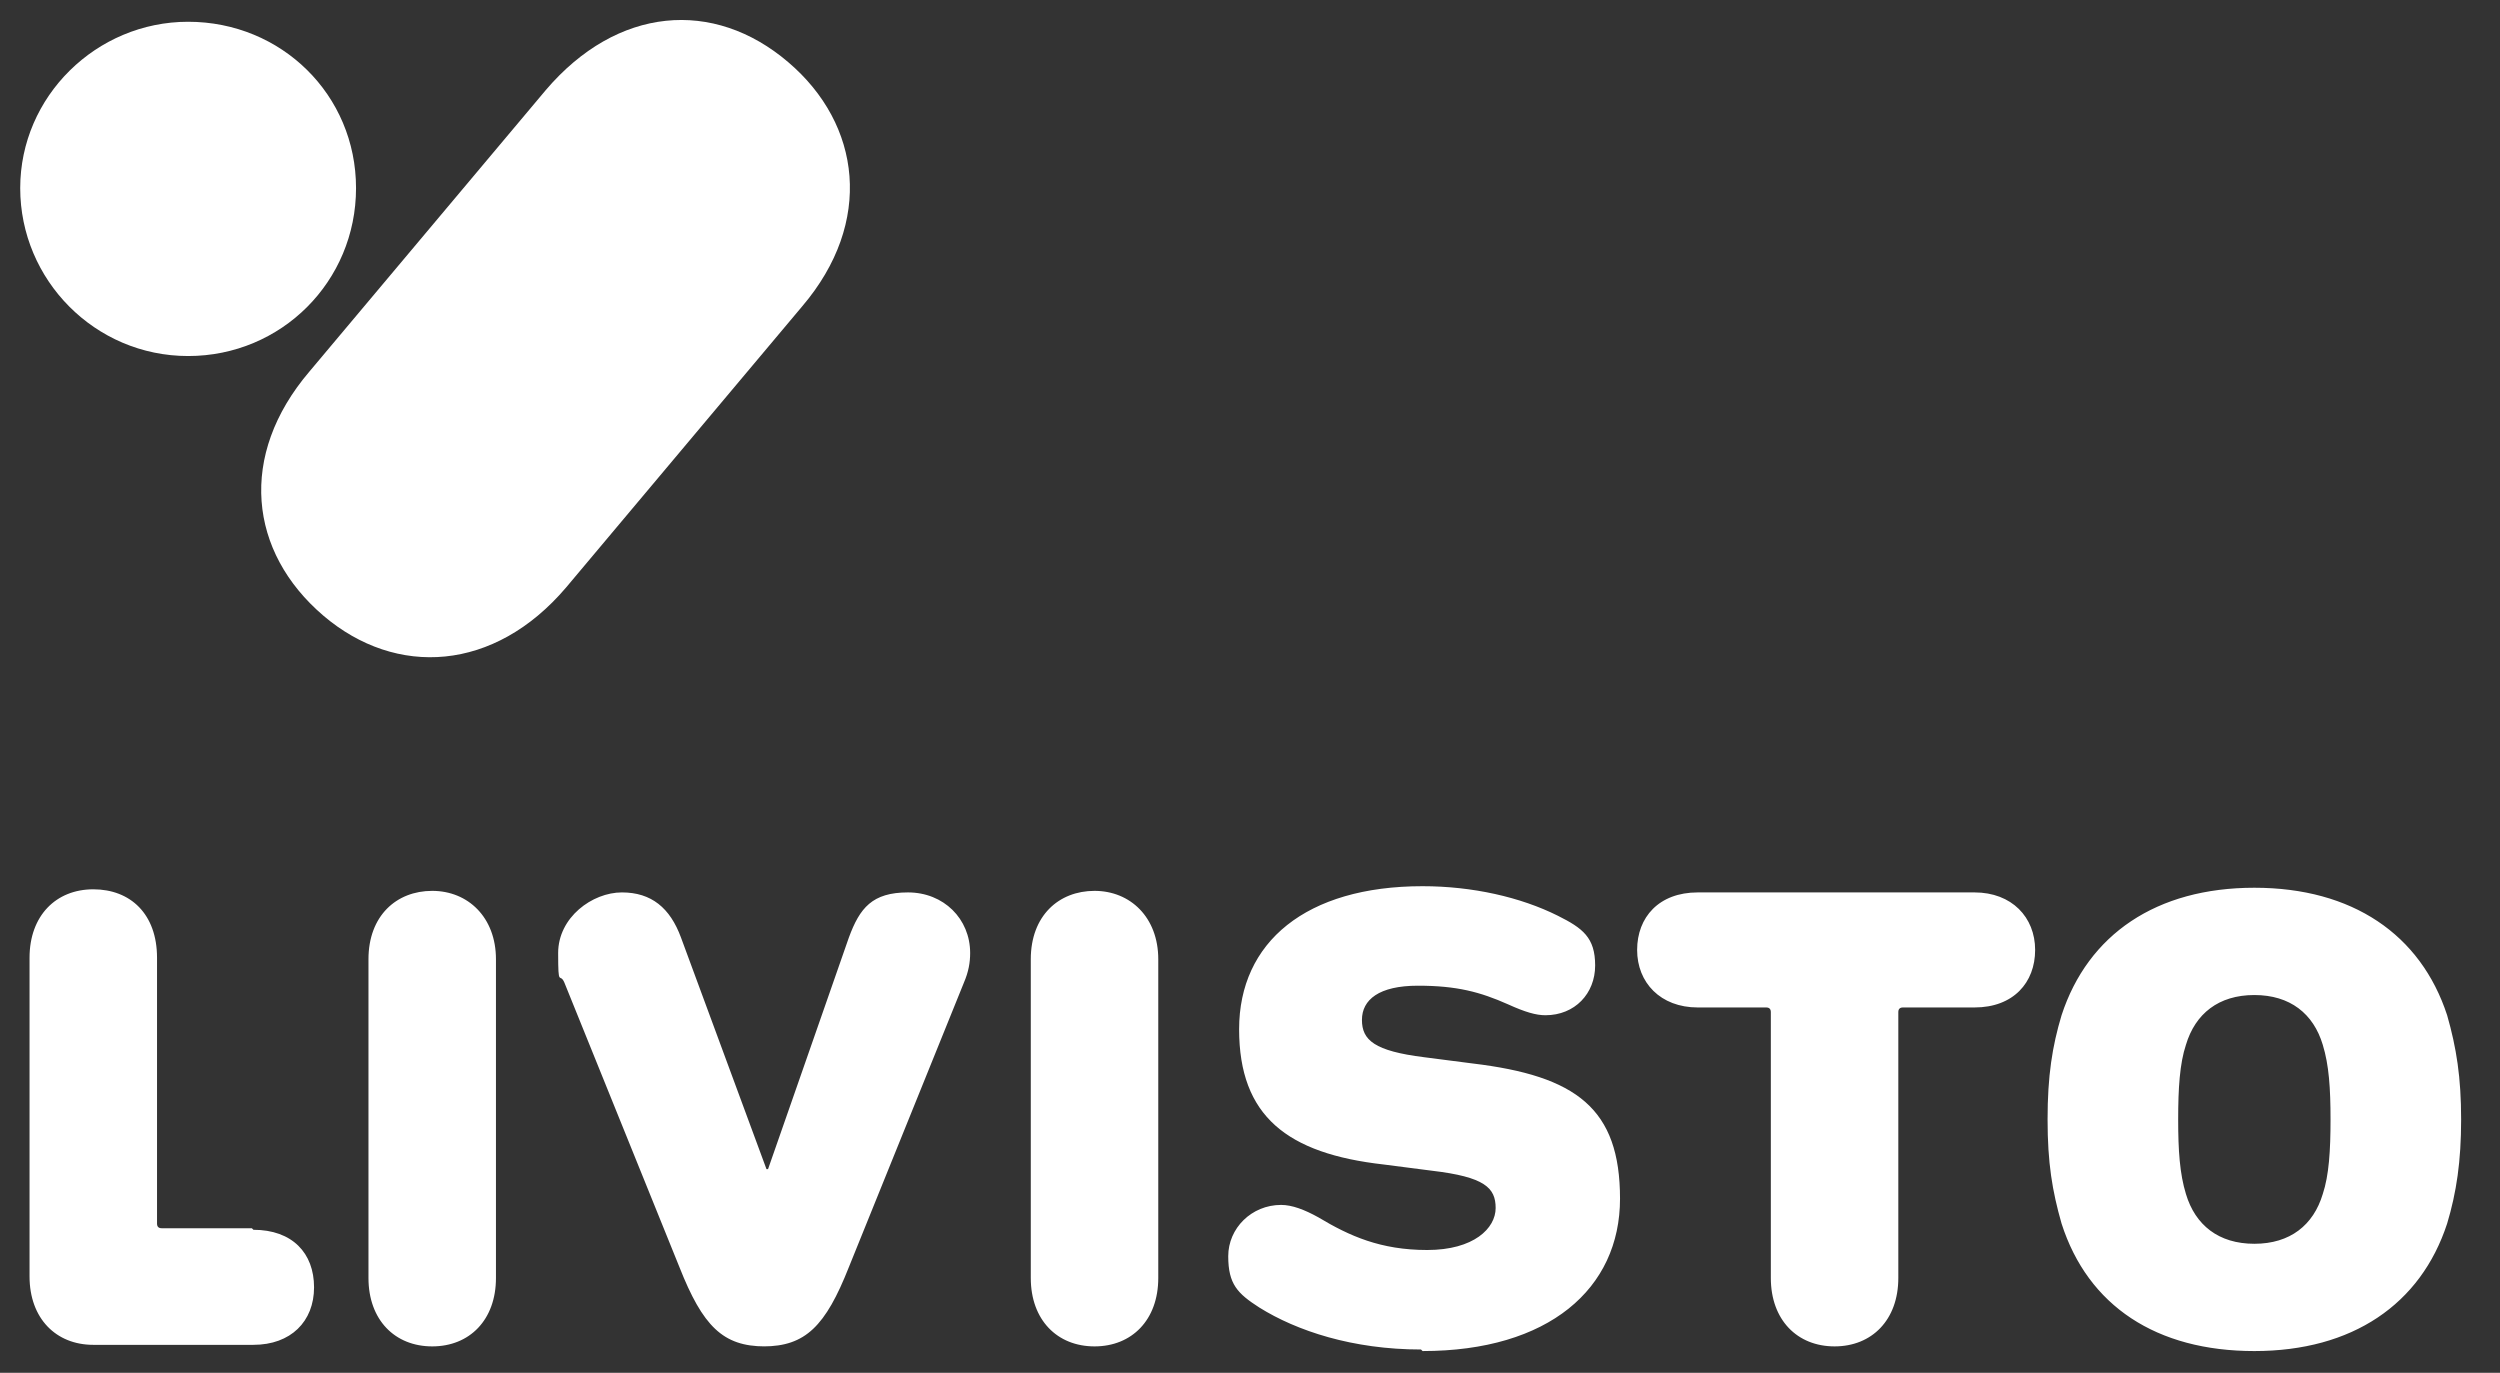 <?xml version="1.0" encoding="UTF-8"?>
<svg id="Layer_1" xmlns="http://www.w3.org/2000/svg" version="1.1" viewBox="0 0 160.8 88.3">
  <rect x="0" y="0" width="160.8" height="88.3" fill="#333333" stroke="none"/>
  <!-- Generator: Adobe Illustrator 29.4.0, SVG Export Plug-In . SVG Version: 2.1.0 Build 152)  -->
  <defs>
    <style>
      .st0 {
        fill: #fff;
      }
    </style>
  </defs>
  <path class="st0" d="M16.3,79.1c2.5,0,3.9,1.5,3.9,3.7s-1.5,3.7-3.9,3.7H6c-2.4,0-4.1-1.7-4.1-4.4v-20.5c0-2.7,1.7-4.4,4.1-4.4s4.1,1.6,4.1,4.4v17.1c0,.2.1.3.3.3h5.8ZM27.8,86.6c2.4,0,4.1-1.7,4.1-4.4v-20.5c0-2.7-1.8-4.4-4.1-4.4s-4.1,1.6-4.1,4.4v20.5c0,2.7,1.7,4.4,4.1,4.4M49.1,86.6c2.7,0,4-1.3,5.5-5.1l7.4-18.3c.3-.7.4-1.3.4-1.9,0-2.2-1.7-3.9-4-3.9s-3.1,1-3.8,2.9l-5.2,14.9h-.1l-5.5-14.9c-.7-1.9-1.9-2.9-3.8-2.9s-4.1,1.6-4.1,3.9.1,1.2.4,1.9l7.4,18.3c1.5,3.8,2.8,5.1,5.5,5.1M70.4,86.6c2.4,0,4.1-1.7,4.1-4.4v-20.5c0-2.7-1.8-4.4-4.1-4.4s-4.1,1.6-4.1,4.4v20.5c0,2.7,1.7,4.4,4.1,4.4M91.5,86.9c8.1,0,12.7-4,12.7-9.8s-2.8-7.9-9.5-8.7l-3.1-.4c-3.2-.4-4-1.1-4-2.4s1.1-2.2,3.6-2.2,4,.4,5.8,1.2c1.1.5,1.8.7,2.4.7,1.9,0,3.2-1.4,3.2-3.2s-.8-2.4-2.4-3.2c-2.4-1.2-5.5-1.9-8.7-1.9-7.5,0-11.8,3.6-11.8,9.2s3.1,8,9.3,8.7l3.1.4c3.4.4,4.1,1.1,4.1,2.4s-1.4,2.7-4.4,2.7-5-.9-7-2.1c-.9-.5-1.7-.8-2.4-.8-1.9,0-3.4,1.5-3.4,3.3s.6,2.4,2,3.3c2.4,1.5,6,2.7,10.4,2.7M127,64.8c2.5,0,3.9-1.6,3.9-3.7s-1.5-3.7-3.9-3.7h-17.8c-2.5,0-3.9,1.6-3.9,3.7s1.5,3.7,3.9,3.7h4.4c.2,0,.3.1.3.3v17.1c0,2.7,1.7,4.4,4.1,4.4s4.1-1.7,4.1-4.4v-17.1c0-.2.1-.3.3-.3h4.4ZM132.6,78.7c-.6-2.1-.9-3.9-.9-6.7s.3-4.7.9-6.7c1.7-5.2,6.1-8.2,12.4-8.2s10.7,3,12.4,8.2c.6,2.1.9,4,.9,6.7s-.3,4.7-.9,6.7c-1.7,5.2-6.1,8.2-12.4,8.2s-10.7-2.9-12.4-8.2M149.4,76.8c.4-1.2.5-2.8.5-4.8s-.1-3.5-.5-4.8c-.6-2-2.1-3.2-4.4-3.2s-3.8,1.2-4.4,3.2c-.4,1.2-.5,2.8-.5,4.8s.1,3.5.5,4.8c.6,2,2.1,3.2,4.4,3.2s3.8-1.2,4.4-3.2M20.8,39.6c4.7,4,11,3.6,15.6-1.8l15.2-18.1c4.6-5.4,3.8-11.7-.9-15.7-4.8-4.1-11-3.6-15.6,1.8l-15.2,18.1c-4.6,5.4-3.9,11.6.9,15.7"/>
  <path class="st0" d="M12.1,1.4C6.2,1.4,1.3,6.2,1.3,12.1s4.8,10.8,10.8,10.8,10.8-4.8,10.8-10.8S18.1,1.4,12.1,1.4"/>
</svg>